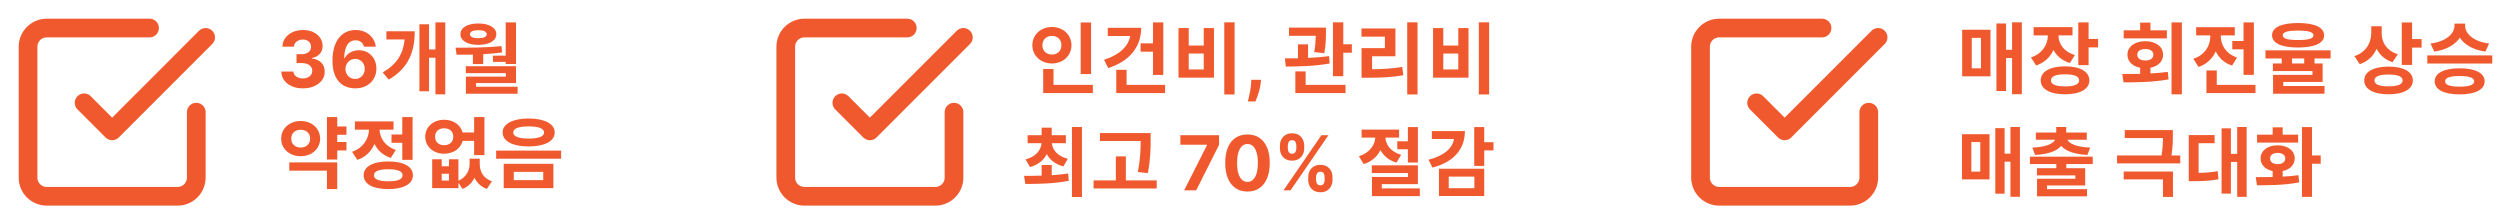 <svg xmlns="http://www.w3.org/2000/svg" width="1003" height="90" viewBox="0 0 1003 90" fill="none"><path d="M121.509 35.452C119.848 35.452 118.368 35.167 117.07 34.596C115.78 34.017 114.76 33.223 114.011 32.215C113.269 31.198 112.887 30.026 112.865 28.699H117.715C117.745 29.255 117.927 29.745 118.261 30.167C118.602 30.583 119.054 30.905 119.618 31.135C120.182 31.365 120.816 31.48 121.52 31.48C122.255 31.48 122.904 31.351 123.467 31.091C124.031 30.831 124.472 30.471 124.791 30.012C125.11 29.552 125.27 29.021 125.27 28.421C125.27 27.812 125.099 27.275 124.758 26.808C124.424 26.333 123.942 25.962 123.312 25.695C122.689 25.428 121.947 25.294 121.086 25.294H118.961V21.756H121.086C121.813 21.756 122.455 21.63 123.011 21.378C123.575 21.126 124.013 20.777 124.324 20.332C124.636 19.88 124.791 19.353 124.791 18.753C124.791 18.181 124.654 17.681 124.38 17.25C124.113 16.813 123.734 16.472 123.245 16.227C122.763 15.982 122.199 15.86 121.554 15.86C120.901 15.86 120.304 15.979 119.763 16.216C119.221 16.446 118.787 16.776 118.461 17.206C118.134 17.636 117.96 18.141 117.938 18.719H113.321C113.343 17.406 113.718 16.249 114.444 15.248C115.171 14.247 116.15 13.464 117.382 12.9C118.62 12.329 120.018 12.044 121.576 12.044C123.148 12.044 124.524 12.329 125.704 12.9C126.883 13.472 127.799 14.243 128.452 15.214C129.112 16.179 129.438 17.262 129.431 18.463C129.438 19.739 129.041 20.803 128.24 21.656C127.447 22.509 126.412 23.051 125.136 23.281V23.459C126.812 23.674 128.088 24.256 128.963 25.205C129.846 26.147 130.284 27.327 130.276 28.743C130.284 30.041 129.909 31.195 129.153 32.203C128.403 33.212 127.369 34.006 126.049 34.584C124.728 35.163 123.215 35.452 121.509 35.452ZM142.484 35.452C141.312 35.445 140.181 35.248 139.091 34.862C138.008 34.477 137.036 33.85 136.176 32.982C135.315 32.114 134.633 30.965 134.129 29.533C133.632 28.102 133.383 26.344 133.383 24.26C133.391 22.346 133.609 20.636 134.04 19.131C134.477 17.618 135.1 16.334 135.909 15.281C136.725 14.228 137.7 13.427 138.835 12.878C139.97 12.322 141.242 12.044 142.651 12.044C144.171 12.044 145.514 12.34 146.678 12.934C147.843 13.52 148.777 14.317 149.482 15.326C150.194 16.334 150.624 17.466 150.773 18.719H146.022C145.837 17.925 145.447 17.302 144.854 16.85C144.26 16.398 143.526 16.171 142.651 16.171C141.167 16.171 140.04 16.817 139.269 18.107C138.505 19.398 138.115 21.152 138.1 23.37H138.256C138.597 22.695 139.057 22.12 139.636 21.645C140.222 21.163 140.886 20.796 141.627 20.544C142.376 20.284 143.166 20.154 143.997 20.154C145.347 20.154 146.549 20.473 147.602 21.111C148.655 21.742 149.486 22.609 150.094 23.715C150.702 24.82 151.006 26.084 151.006 27.508C151.006 29.051 150.647 30.423 149.927 31.625C149.215 32.827 148.217 33.769 146.934 34.451C145.658 35.126 144.175 35.46 142.484 35.452ZM142.462 31.669C143.203 31.669 143.867 31.491 144.453 31.135C145.039 30.779 145.499 30.297 145.833 29.689C146.167 29.081 146.333 28.398 146.333 27.642C146.333 26.885 146.167 26.207 145.833 25.606C145.506 25.005 145.054 24.527 144.475 24.171C143.897 23.815 143.237 23.637 142.495 23.637C141.939 23.637 141.423 23.741 140.949 23.948C140.481 24.156 140.07 24.445 139.714 24.816C139.365 25.187 139.091 25.617 138.89 26.107C138.69 26.589 138.59 27.104 138.59 27.653C138.59 28.387 138.757 29.059 139.091 29.667C139.432 30.275 139.892 30.761 140.47 31.124C141.056 31.488 141.72 31.669 142.462 31.669ZM155.019 12.552H166.391C166.391 20.635 164.01 27.245 155.959 31.945L153.546 29.063C159.342 25.679 161.786 21.512 162.319 15.841H155.019V12.552ZM174.694 8.98H178.641V37.835H174.694V23.173H172.125V36.613H168.271V9.732H172.125V19.852H174.694V8.98ZM197.782 22.327H202.888V8.98H207.024V25.679H202.888V24.833H197.782V22.327ZM191.923 12.113C189.855 12.113 188.539 12.646 188.539 13.742C188.539 14.807 189.855 15.34 191.923 15.34C193.991 15.34 195.275 14.807 195.275 13.742C195.275 12.646 193.991 12.113 191.923 12.113ZM191.923 18.003C187.599 18.003 184.717 16.343 184.717 13.742C184.717 11.079 187.599 9.419 191.923 9.419C196.215 9.419 199.129 11.079 199.129 13.742C199.129 16.343 196.215 18.003 191.923 18.003ZM189.73 25.71V21.919C187.443 21.951 185.218 21.951 183.182 21.951L182.775 19.131C188.289 19.131 195.15 19.131 201.197 18.504L201.447 21.042C198.941 21.387 196.403 21.606 193.865 21.731V25.71H189.73ZM190.983 34.796H207.682V37.616H186.91V30.723H202.951V29.345H186.879V26.556H207.024V33.324H190.983V34.796ZM116.848 55.627C116.848 57.852 118.446 59.199 120.639 59.199C122.801 59.199 124.43 57.852 124.43 55.627C124.43 53.371 122.801 52.056 120.639 52.056C118.446 52.056 116.848 53.371 116.848 55.627ZM128.44 55.627C128.44 59.731 125.057 62.676 120.639 62.676C116.19 62.676 112.807 59.731 112.807 55.627C112.807 51.523 116.19 48.547 120.639 48.547C125.057 48.547 128.44 51.523 128.44 55.627ZM116.065 68.472V65.151H135.302V75.866H131.166V68.472H116.065ZM138.999 54.092H135.302V56.974H138.999V60.358H135.302V63.992H131.166V46.98H135.302V50.74H138.999V54.092ZM157.074 53.935H161.397V46.98H165.533V64.149H161.397V57.288H157.074V53.935ZM158.797 60.139L156.792 63.366C153.659 62.332 151.497 60.295 150.244 57.758C148.99 60.671 146.703 63.021 143.351 64.149L141.252 60.891C145.826 59.293 147.925 55.627 148.05 52.024H142.38V48.703H157.888V52.024H152.28C152.405 55.314 154.41 58.697 158.797 60.139ZM155.789 72.733C159.549 72.733 161.522 71.95 161.522 70.321C161.522 68.692 159.549 67.909 155.789 67.909C151.998 67.909 150.024 68.692 150.024 70.321C150.024 71.95 151.998 72.733 155.789 72.733ZM155.789 64.775C161.898 64.775 165.658 66.812 165.658 70.321C165.658 73.83 161.898 75.866 155.789 75.866C149.648 75.866 145.889 73.83 145.889 70.321C145.889 66.812 149.648 64.775 155.789 64.775ZM174.553 54.844C174.553 57.006 176.088 58.259 178.187 58.259C180.318 58.259 181.853 57.006 181.853 54.844C181.853 52.714 180.318 51.46 178.187 51.46C176.088 51.46 174.553 52.714 174.553 54.844ZM190.218 56.504H185.613C184.829 59.606 181.884 61.674 178.187 61.674C173.864 61.674 170.606 58.823 170.606 54.844C170.606 50.896 173.864 48.045 178.187 48.045C181.884 48.045 184.798 50.082 185.581 53.152H190.218V46.98H194.354V62.238H190.218V56.504ZM180.13 72.42V69.694H177.216V72.42H180.13ZM192.474 63.648V65.809C192.474 68.786 193.852 71.511 197.361 72.733L195.325 75.804C192.913 74.926 191.315 73.297 190.375 71.292C189.435 73.266 187.868 74.895 185.55 75.804L183.921 73.329V75.49H173.394V63.898H177.216V66.718H180.13V63.898H183.921V72.545C187.085 71.073 188.401 68.41 188.401 65.809V63.648H192.474ZM212.084 47.544C218.444 47.544 222.548 49.675 222.548 53.152C222.548 56.661 218.444 58.76 212.084 58.76C205.724 58.76 201.651 56.661 201.651 53.152C201.651 49.675 205.724 47.544 212.084 47.544ZM212.084 50.708C208.168 50.708 205.912 51.523 205.912 53.152C205.912 54.781 208.168 55.596 212.084 55.596C216.032 55.596 218.287 54.781 218.287 53.152C218.287 51.523 216.032 50.708 212.084 50.708ZM202.09 65.715H222.016V75.49H202.09V65.715ZM217.943 68.942H206.131V72.263H217.943V68.942ZM199.051 60.421H225.117V63.679H199.051V60.421Z" fill="#F0592E"></path><path d="M437.734 9.011V29.721H433.567V9.011H437.734ZM418.215 18.16C418.215 20.478 419.907 21.888 422.037 21.888C424.199 21.888 425.828 20.478 425.828 18.16C425.828 15.779 424.199 14.4 422.037 14.4C419.907 14.4 418.215 15.779 418.215 18.16ZM429.87 18.16C429.87 22.358 426.455 25.46 422.037 25.46C417.62 25.46 414.173 22.358 414.173 18.16C414.173 13.899 417.62 10.829 422.037 10.829C426.455 10.829 429.87 13.899 429.87 18.16ZM422.664 34.044H438.454V37.334H418.528V27.684H422.664V34.044ZM457.594 17.377H462.576V8.98H466.711V30.065H462.576V20.729H457.594V17.377ZM444.436 11.142H457.845C457.845 18.943 453.02 24.645 444.624 27.308L442.932 23.987C448.947 22.107 452.738 18.661 453.427 14.431H444.436V11.142ZM451.986 34.044H467.432V37.334H447.851V27.997H451.986V34.044ZM491.178 8.949H495.313V37.898H491.178V8.949ZM472.818 11.267H476.922V18.254H482.938V11.267H487.042V31.162H472.818V11.267ZM476.922 21.481V27.872H482.938V21.481H476.922ZM505.925 32.025L505.802 33.249C505.706 34.228 505.521 35.204 505.246 36.175C504.979 37.154 504.697 38.041 504.401 38.834C504.111 39.628 503.878 40.251 503.7 40.703H500.629C500.74 40.266 500.892 39.654 501.085 38.868C501.278 38.089 501.46 37.214 501.63 36.242C501.801 35.27 501.908 34.28 501.953 33.272L502.009 32.025H505.925ZM531.309 21.355L527.267 20.886C527.737 18.191 527.862 16.092 527.894 14.369H517.148V11.079H531.967V12.865C531.967 14.87 531.967 17.721 531.309 21.355ZM533.22 22.515L533.471 25.46C527.518 26.556 520.813 26.681 515.863 26.713L515.487 23.423C517.085 23.423 518.871 23.423 520.751 23.392V17.784H524.792V23.235C527.643 23.11 530.526 22.891 533.22 22.515ZM523.821 28.655V34.044H539.831V37.334H519.685V28.655H523.821ZM538.922 17.753H542.368V21.168H538.922V30.567H534.786V8.949H538.922V17.753ZM550.48 22.577V27.778C554.866 27.747 558.501 27.527 562.574 26.838L563.012 30.191C558.313 31.005 554.083 31.193 548.851 31.193H546.251V19.319H555.618V14.713H546.219V11.424H559.848V22.577H550.48ZM564.579 8.949H568.714V37.898H564.579V8.949ZM593.306 8.949H597.441V37.898H593.306V8.949ZM574.947 11.267H579.051V18.254H585.066V11.267H589.17V31.162H574.947V11.267ZM579.051 21.481V27.872H585.066V21.481H579.051Z" fill="#F0592E"></path><path d="M791.074 15.183V27.402H794.771V15.183H791.074ZM787.22 30.629V11.925H798.593V30.629H787.22ZM807.24 8.949H811.156V37.804H807.24V23.298H804.828V36.519H800.974V9.419H804.828V19.977H807.24V8.949ZM832.427 22.076L830.453 25.272C827.289 24.332 825.096 22.421 823.843 20.04C822.558 22.891 820.271 25.178 816.887 26.274L814.82 23.047C819.488 21.481 821.556 17.815 821.618 14.212H815.885V10.891H831.487V14.212H825.848C825.91 17.502 827.884 20.729 832.427 22.076ZM828.511 34.671C832.176 34.671 834.15 33.887 834.15 32.258C834.15 30.598 832.176 29.814 828.511 29.814C824.814 29.814 822.84 30.598 822.84 32.258C822.84 33.887 824.814 34.671 828.511 34.671ZM828.511 26.619C834.495 26.619 838.254 28.718 838.254 32.258C838.254 35.767 834.495 37.835 828.511 37.835C822.495 37.835 818.736 35.767 818.736 32.258C818.736 28.718 822.495 26.619 828.511 26.619ZM837.941 15.622H841.763V19.006H837.941V26.118H833.806V8.98H837.941V15.622ZM869.345 12.176V15.403H852.02V12.176H858.63V9.074H862.766V12.176H869.345ZM857.471 21.951C857.471 23.455 858.787 24.269 860.698 24.269C862.641 24.269 863.925 23.455 863.925 21.951C863.925 20.478 862.641 19.664 860.698 19.664C858.787 19.664 857.471 20.478 857.471 21.951ZM862.766 27.183V29.47C865.116 29.313 867.465 29.157 869.721 28.843L870.034 31.851C863.737 33.01 857.064 33.041 851.957 33.041L851.456 29.689C853.618 29.689 856.061 29.689 858.63 29.627V27.183C855.529 26.587 853.524 24.645 853.524 21.951C853.524 18.724 856.469 16.531 860.698 16.531C864.896 16.531 867.841 18.724 867.841 21.951C867.841 24.645 865.836 26.587 862.766 27.183ZM871.225 8.98H875.361V37.835H871.225V8.98ZM895.597 16.437H900.109V8.98H904.244V30.034H900.109V19.789H895.597V16.437ZM897.508 23.079L895.503 26.306C892.339 25.272 890.209 23.204 888.955 20.604C887.671 23.455 885.415 25.742 882.063 26.869L879.964 23.58C884.694 22.045 886.762 18.254 886.762 14.62V14.212H881.092V10.923H896.6V14.212H890.992V14.588C890.992 18.003 892.966 21.543 897.508 23.079ZM889.363 34.044H904.902V37.334H885.227V28.279H889.363V34.044ZM921.975 12.27C917.808 12.27 915.834 12.865 915.834 14.15C915.834 15.497 917.808 16.061 921.975 16.061C926.173 16.061 928.147 15.497 928.147 14.15C928.147 12.865 926.173 12.27 921.975 12.27ZM921.975 19.068C915.395 19.068 911.542 17.345 911.542 14.15C911.542 10.985 915.395 9.231 921.975 9.231C928.585 9.231 932.439 10.985 932.439 14.15C932.439 17.345 928.585 19.068 921.975 19.068ZM924.45 25.46V23.455H919.562V25.46H924.45ZM935.039 23.455H928.585V25.46H931.844V32.885H916.053V34.514H932.596V37.616H911.949V30.034H927.771V28.499H911.886V25.46H915.427V23.455H908.91V20.196H935.039V23.455ZM962.026 21.763L959.864 24.958C956.825 23.956 954.726 22.013 953.504 19.57C952.251 22.389 950.026 24.614 946.737 25.773L944.575 22.515C949.4 20.917 951.342 17.063 951.342 13.147V10.547H955.541V13.492C955.541 16.969 957.483 20.353 962.026 21.763ZM958.298 34.639C961.963 34.639 963.937 33.887 963.937 32.258C963.937 30.66 961.963 29.909 958.298 29.909C954.601 29.909 952.627 30.66 952.627 32.258C952.627 33.887 954.601 34.639 958.298 34.639ZM958.298 26.713C964.282 26.713 968.041 28.781 968.041 32.258C968.041 35.767 964.282 37.835 958.298 37.835C952.282 37.835 948.523 35.767 948.523 32.258C948.523 28.781 952.282 26.713 958.298 26.713ZM967.728 15.685H971.55V19.1H967.728V26.055H963.592V9.011H967.728V15.685ZM998.617 17.471L997.144 20.698C992.225 20.008 988.717 17.909 986.868 15.121C985.051 17.909 981.511 20.008 976.623 20.698L975.119 17.471C981.573 16.656 984.738 13.366 984.738 10.327V9.481H988.998V10.327C988.998 13.335 992.163 16.656 998.617 17.471ZM986.805 34.765C990.659 34.765 992.633 34.107 992.633 32.634C992.633 31.162 990.659 30.504 986.805 30.504C982.952 30.504 980.978 31.162 980.978 32.634C980.978 34.107 982.952 34.765 986.805 34.765ZM986.805 27.402C993.04 27.402 996.831 29.282 996.831 32.634C996.831 35.986 993.04 37.866 986.805 37.866C980.571 37.866 976.811 35.986 976.811 32.634C976.811 29.282 980.571 27.402 986.805 27.402ZM973.835 22.233H999.901V25.491H973.835V22.233Z" fill="#F0592E"></path><path d="M413.251 67.028L411.457 63.956C415.623 62.861 417.6 60.246 417.874 57.448H412.278V54.255H417.904V51.213H421.949V54.255H427.636V57.448H421.979C422.253 60.124 424.291 62.648 428.396 63.713L426.632 66.754C423.409 65.933 421.219 64.138 419.972 61.827C418.725 64.26 416.505 66.146 413.251 67.028ZM421.949 66.207V70.282C424.199 70.13 426.419 69.947 428.548 69.613L428.792 72.532C422.77 73.749 416.17 73.779 411.365 73.81L410.848 70.555C412.916 70.555 415.349 70.555 417.904 70.464V66.207H421.949ZM430.069 50.94H434.083V79.04H430.069V50.94ZM460.509 69.461L456.495 69.004C457.559 63.713 457.62 59.82 457.62 56.566H441.289V53.373H461.635V56.049C461.635 59.546 461.635 63.5 460.509 69.461ZM451.69 72.38H464.068V75.604H438.734V72.38H447.675V62.739H451.69V72.38ZM475.079 76.364L484.248 58.221V58.069H473.567V54.246H489.087V58.123L479.907 76.364H475.079ZM500.489 76.85C498.631 76.843 497.033 76.386 495.693 75.479C494.361 74.572 493.335 73.257 492.615 71.537C491.903 69.816 491.55 67.746 491.557 65.327C491.557 62.915 491.914 60.859 492.626 59.16C493.346 57.461 494.372 56.169 495.704 55.283C497.043 54.39 498.638 53.944 500.489 53.944C502.339 53.944 503.93 54.39 505.262 55.283C506.601 56.176 507.631 57.472 508.351 59.171C509.071 60.863 509.427 62.915 509.42 65.327C509.42 67.753 509.06 69.827 508.34 71.547C507.627 73.268 506.605 74.582 505.273 75.49C503.941 76.397 502.346 76.85 500.489 76.85ZM500.489 72.973C501.756 72.973 502.767 72.336 503.523 71.061C504.279 69.787 504.654 67.876 504.647 65.327C504.647 63.649 504.474 62.252 504.128 61.136C503.79 60.02 503.307 59.182 502.681 58.62C502.062 58.059 501.331 57.778 500.489 57.778C499.229 57.778 498.221 58.408 497.465 59.668C496.709 60.928 496.327 62.814 496.32 65.327C496.32 67.026 496.489 68.444 496.827 69.582C497.173 70.712 497.659 71.562 498.285 72.131C498.912 72.692 499.646 72.973 500.489 72.973ZM524.861 72.217V71.051C524.861 70.165 525.048 69.352 525.423 68.61C525.804 67.861 526.355 67.264 527.075 66.817C527.802 66.364 528.688 66.137 529.732 66.137C530.79 66.137 531.679 66.36 532.399 66.806C533.127 67.253 533.674 67.85 534.041 68.599C534.415 69.341 534.603 70.158 534.603 71.051V72.217C534.603 73.103 534.415 73.92 534.041 74.669C533.667 75.41 533.116 76.004 532.389 76.451C531.661 76.904 530.776 77.131 529.732 77.131C528.673 77.131 527.784 76.904 527.064 76.451C526.344 76.004 525.797 75.41 525.423 74.669C525.048 73.92 524.861 73.103 524.861 72.217ZM528.004 71.051V72.217C528.004 72.728 528.126 73.211 528.371 73.664C528.623 74.118 529.077 74.345 529.732 74.345C530.387 74.345 530.833 74.121 531.071 73.675C531.316 73.229 531.438 72.743 531.438 72.217V71.051C531.438 70.525 531.323 70.036 531.093 69.582C530.862 69.128 530.409 68.902 529.732 68.902C529.084 68.902 528.634 69.128 528.382 69.582C528.13 70.036 528.004 70.525 528.004 71.051ZM513.51 59.56V58.393C513.51 57.501 513.701 56.683 514.083 55.942C514.464 55.193 515.015 54.595 515.735 54.149C516.462 53.703 517.341 53.479 518.37 53.479C519.436 53.479 520.329 53.703 521.049 54.149C521.769 54.595 522.316 55.193 522.69 55.942C523.065 56.683 523.252 57.501 523.252 58.393V59.56C523.252 60.453 523.061 61.27 522.68 62.011C522.305 62.753 521.754 63.347 521.027 63.793C520.307 64.232 519.422 64.452 518.37 64.452C517.319 64.452 516.43 64.229 515.703 63.782C514.983 63.329 514.436 62.735 514.061 62.001C513.694 61.259 513.51 60.445 513.51 59.56ZM516.675 58.393V59.56C516.675 60.085 516.797 60.571 517.042 61.018C517.294 61.464 517.737 61.687 518.37 61.687C519.033 61.687 519.483 61.464 519.72 61.018C519.965 60.571 520.088 60.085 520.088 59.56V58.393C520.088 57.868 519.972 57.378 519.742 56.925C519.512 56.471 519.054 56.244 518.37 56.244C517.73 56.244 517.287 56.475 517.042 56.935C516.797 57.396 516.675 57.882 516.675 58.393ZM514.936 76.364L530.142 54.246H532.972L517.766 76.364H514.936ZM560.589 56.688H564.847V50.97H568.861V65.203H564.847V59.881H560.589V56.688ZM562.14 62.101L560.285 65.233C557.183 64.351 555.085 62.527 553.838 60.215C552.591 62.739 550.34 64.868 547.086 65.811L545.201 62.679C549.55 61.341 551.618 58.086 551.77 55.197H546.265V52.004H561.319V55.197H555.845C555.967 58.026 557.913 60.884 562.14 62.101ZM554.385 75.573H569.652V78.676H550.431V70.981H564.877V69.43H550.371V66.328H568.861V73.87H554.385V75.573ZM574.455 52.582H587.715C587.715 60.033 583.001 65.081 574.698 67.241L573.117 64.078C579.351 62.527 582.757 59.455 583.335 55.775H574.455V52.582ZM581.237 70.86V75.513H591.516V70.86H581.237ZM577.314 78.645V67.697H595.47V78.645H577.314ZM599.18 57.052V60.337H595.47V66.572H591.455V50.97H595.47V57.052H599.18Z" fill="#F0592E"></path><path d="M790.898 56.992V68.852H794.486V56.992H790.898ZM787.157 71.985V53.829H798.197V71.985H787.157ZM806.591 50.94H810.392V78.949H806.591V64.868H804.249V77.702H800.508V51.396H804.249V61.645H806.591V50.94ZM816.472 62.162L815.377 59.212C821.004 58.968 823.741 57.63 824.501 56.049H816.776V53.16H824.957V50.94H828.972V53.16H837.213V56.049H829.428C830.219 57.63 832.956 58.968 838.582 59.212L837.457 62.162C832.256 61.888 828.728 60.611 826.964 58.543C825.231 60.611 821.703 61.888 816.472 62.162ZM839.616 65.811H829.002V67.484H836.575V74.418H821.247V75.878H837.305V78.767H817.263V71.711H832.621V70.373H817.232V67.484H824.988V65.811H814.404V62.861H839.616V65.811ZM852.035 71.985V68.822H871.803V79.01H867.789V71.985H852.035ZM871.195 62.375H874.723V65.568H849.359V62.375H867.211C867.667 59.516 867.759 57.235 867.789 55.38H852.461V52.186H871.743V54.133C871.743 56.201 871.743 58.877 871.195 62.375ZM882.08 57.448V69.369C884.696 69.309 887.068 69.156 889.744 68.67L890.048 71.924C886.642 72.563 883.662 72.684 880.073 72.684H878.127V54.194H888.497V57.448H882.08ZM897.56 50.94H901.362V78.98H897.56V64.96H895.036V77.672H891.295V51.487H895.036V61.736H897.56V50.94ZM922.009 54.042V57.205H905.526V54.042H911.791V51.092H915.805V54.042H922.009ZM910.757 63.561C910.757 65.051 911.973 65.842 913.798 65.842C915.623 65.842 916.839 65.051 916.839 63.561C916.839 62.131 915.623 61.341 913.798 61.341C911.973 61.341 910.757 62.131 910.757 63.561ZM915.805 68.639V70.86C917.965 70.738 920.124 70.586 922.131 70.282L922.435 73.171C916.535 74.327 910.24 74.327 905.495 74.327L905.009 71.073C907.016 71.073 909.327 71.073 911.791 71.012V68.639C908.871 68.031 906.955 66.146 906.955 63.561C906.955 60.428 909.784 58.299 913.798 58.299C917.812 58.299 920.641 60.428 920.641 63.561C920.641 66.146 918.725 68.031 915.805 68.639ZM931.072 62.375V65.689H927.575V78.98H923.56V50.97H927.575V62.375H931.072Z" fill="#F0592E"></path><path d="M33.75 41.25L45 52.5L82.5 15" stroke="#F0592E" stroke-width="7.5" stroke-linecap="round" stroke-linejoin="round"></path><path d="M78.75 45V71.25C78.75 73.239 77.96 75.147 76.553 76.553C75.147 77.96 73.239 78.75 71.25 78.75H18.75C16.761 78.75 14.853 77.96 13.447 76.553C12.04 75.147 11.25 73.239 11.25 71.25V18.75C11.25 16.761 12.04 14.853 13.447 13.447C14.853 12.04 16.761 11.25 18.75 11.25H60" stroke="#F0592E" stroke-width="7.5" stroke-linecap="round" stroke-linejoin="round"></path><path d="M337.75 41.25L349 52.5L386.5 15" stroke="#F0592E" stroke-width="7.5" stroke-linecap="round" stroke-linejoin="round"></path><path d="M382.75 45V71.25C382.75 73.239 381.96 75.147 380.553 76.553C379.147 77.96 377.239 78.75 375.25 78.75H322.75C320.761 78.75 318.853 77.96 317.447 76.553C316.04 75.147 315.25 73.239 315.25 71.25V18.75C315.25 16.761 316.04 14.853 317.447 13.447C318.853 12.04 320.761 11.25 322.75 11.25H364" stroke="#F0592E" stroke-width="7.5" stroke-linecap="round" stroke-linejoin="round"></path><path d="M704.75 41.25L716 52.5L753.5 15" stroke="#F0592E" stroke-width="7.5" stroke-linecap="round" stroke-linejoin="round"></path><path d="M749.75 45V71.25C749.75 73.239 748.96 75.147 747.553 76.553C746.147 77.96 744.239 78.75 742.25 78.75H689.75C687.761 78.75 685.853 77.96 684.447 76.553C683.04 75.147 682.25 73.239 682.25 71.25V18.75C682.25 16.761 683.04 14.853 684.447 13.447C685.853 12.04 687.761 11.25 689.75 11.25H731" stroke="#F0592E" stroke-width="7.5" stroke-linecap="round" stroke-linejoin="round"></path></svg>